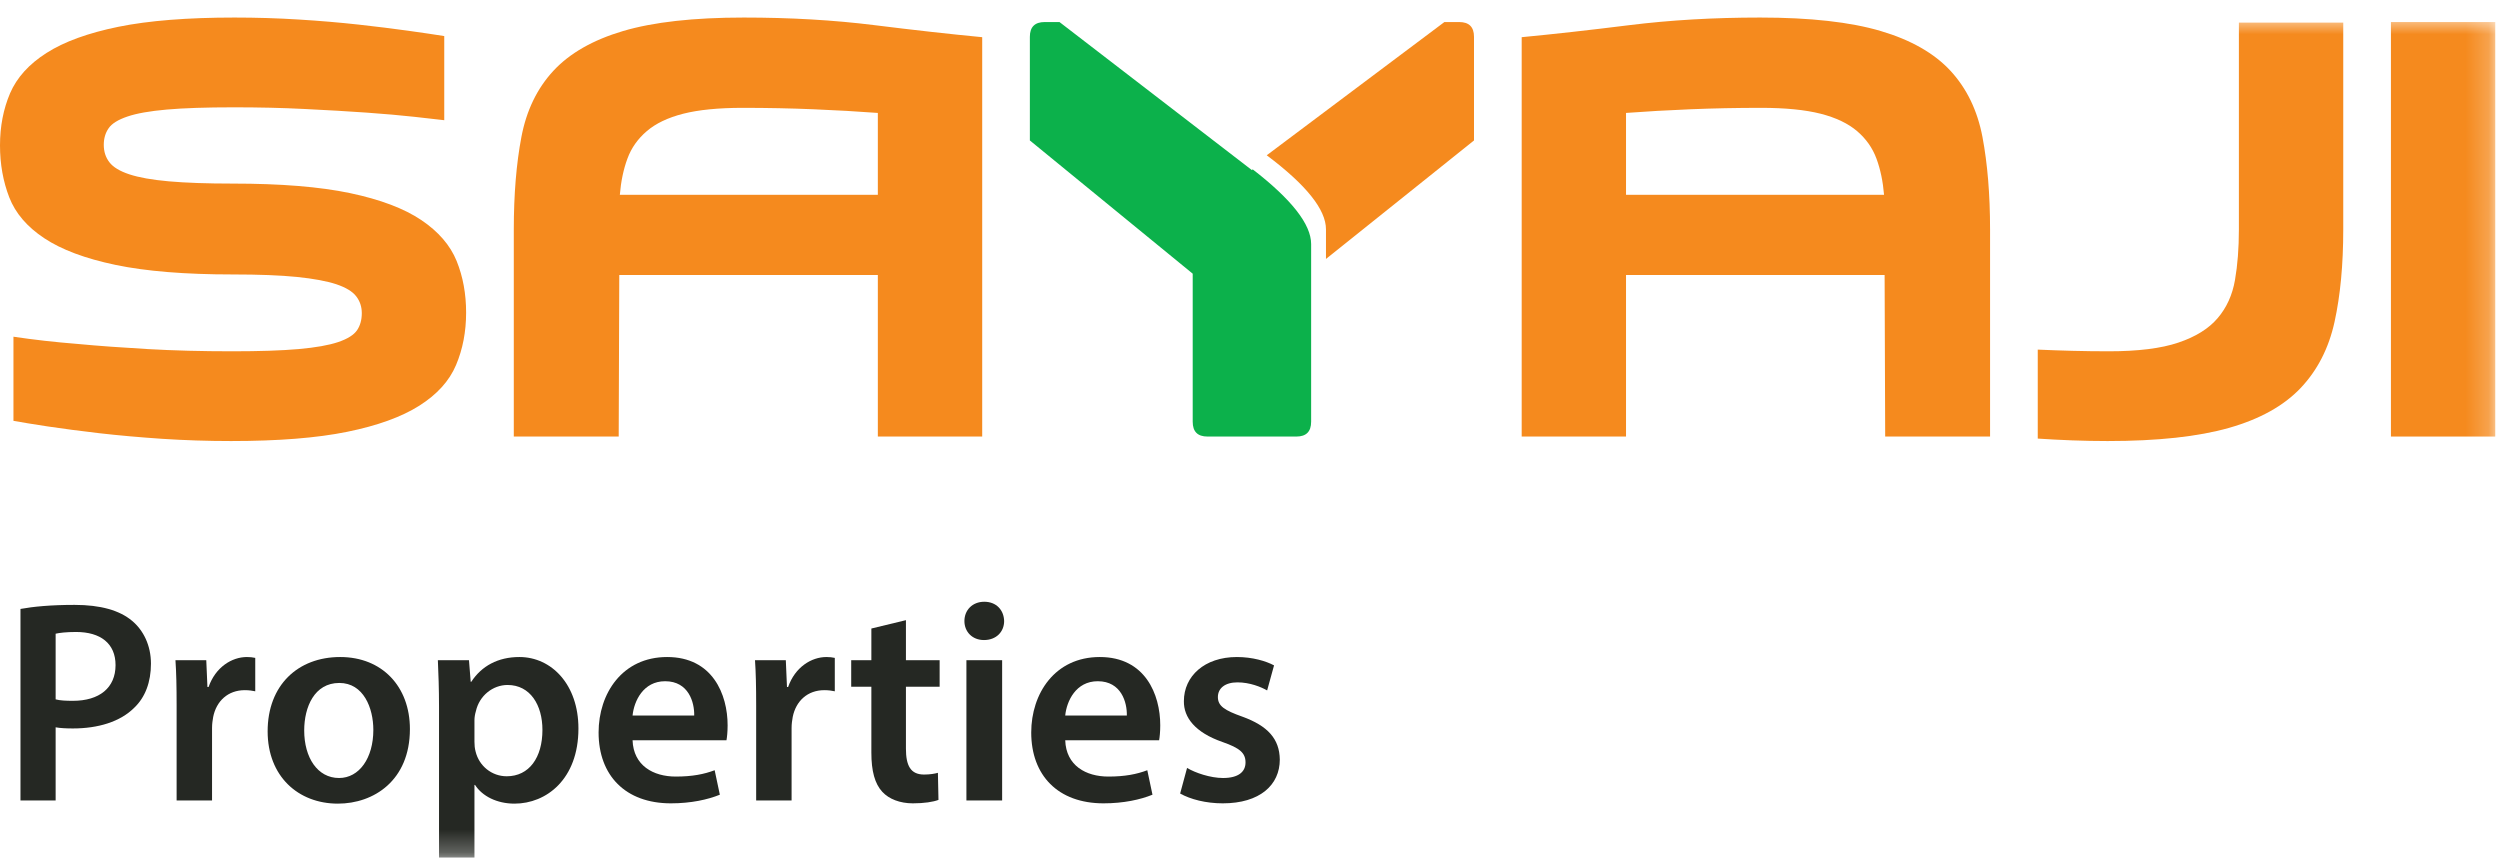 <svg xmlns="http://www.w3.org/2000/svg" fill="none" viewBox="0 0 110 38" height="38" width="110">
<path fill="#0CB14B" d="M57.69 10.74V18.556C57.69 18.992 57.473 19.208 57.041 19.208H53.131C52.695 19.208 52.479 18.992 52.479 18.556V12.042L45.314 6.18V1.62C45.314 1.187 45.533 0.97 45.966 0.97H46.618L55.085 7.486L55.118 7.451C56.832 8.776 57.69 9.872 57.69 10.74Z" clip-rule="evenodd" fill-rule="evenodd"></path>
<path fill="#F58A1E" d="M58.343 11.394V10.09C58.343 9.221 57.473 8.135 55.736 6.832L63.553 0.97H64.205C64.638 0.97 64.856 1.187 64.856 1.62V6.18L58.343 11.394Z" clip-rule="evenodd" fill-rule="evenodd"></path>
<path fill="#F58A1E" d="M10.242 8.078C12.349 8.078 14.069 8.217 15.402 8.497C16.733 8.778 17.779 9.172 18.536 9.682C19.293 10.192 19.811 10.793 20.092 11.484C20.372 12.175 20.509 12.932 20.509 13.755C20.509 14.592 20.362 15.362 20.066 16.061C19.771 16.761 19.231 17.356 18.449 17.851C17.667 18.345 16.611 18.728 15.278 18.999C13.945 19.271 12.243 19.406 10.168 19.406C9.132 19.406 8.121 19.372 7.134 19.308C6.145 19.241 5.223 19.159 4.366 19.061C3.513 18.961 2.761 18.862 2.111 18.765C1.461 18.666 0.955 18.583 0.592 18.517V14.815C1.465 14.946 2.41 15.054 3.432 15.135C4.319 15.219 5.341 15.292 6.49 15.359C7.642 15.425 8.885 15.457 10.218 15.457C11.421 15.457 12.395 15.425 13.143 15.359C13.892 15.292 14.473 15.189 14.883 15.05C15.293 14.91 15.569 14.737 15.71 14.531C15.849 14.325 15.919 14.075 15.919 13.779C15.919 13.5 15.839 13.252 15.673 13.038C15.51 12.825 15.217 12.648 14.798 12.507C14.376 12.368 13.799 12.261 13.069 12.186C12.336 12.112 11.393 12.076 10.242 12.076C8.137 12.076 6.418 11.935 5.085 11.656C3.752 11.377 2.706 10.986 1.95 10.483C1.193 9.983 0.678 9.381 0.407 8.682C0.137 7.983 0 7.221 0 6.398C0 5.561 0.149 4.796 0.443 4.104C0.741 3.414 1.274 2.821 2.05 2.328C2.822 1.834 3.876 1.452 5.207 1.179C6.54 0.908 8.244 0.772 10.317 0.772C11.272 0.772 12.214 0.801 13.143 0.859C14.072 0.916 14.945 0.991 15.759 1.08C16.574 1.171 17.305 1.261 17.955 1.352C18.605 1.442 19.136 1.522 19.547 1.587V5.289C19.269 5.256 18.831 5.206 18.24 5.141C17.647 5.075 16.945 5.014 16.129 4.955C15.316 4.897 14.409 4.845 13.414 4.796C12.419 4.745 11.377 4.722 10.292 4.722C9.074 4.722 8.091 4.755 7.342 4.82C6.594 4.886 6.012 4.988 5.605 5.128C5.19 5.269 4.916 5.441 4.778 5.646C4.636 5.851 4.566 6.094 4.566 6.374C4.566 6.671 4.649 6.926 4.815 7.141C4.978 7.354 5.27 7.531 5.689 7.67C6.111 7.81 6.69 7.913 7.43 7.979C8.169 8.044 9.108 8.078 10.242 8.078Z" clip-rule="evenodd" fill-rule="evenodd"></path>
<path fill="#F58A1E" d="M38.625 4.969C37.737 4.903 36.796 4.849 35.801 4.808C34.804 4.767 33.765 4.745 32.678 4.745C31.607 4.745 30.734 4.833 30.062 5.004C29.385 5.177 28.851 5.433 28.458 5.771C28.063 6.108 27.778 6.511 27.607 6.979C27.433 7.448 27.322 7.979 27.273 8.571H38.625V4.969ZM27.223 19.208H22.607V10.101C22.607 8.555 22.719 7.198 22.941 6.03C23.163 4.861 23.632 3.891 24.349 3.116C25.064 2.344 26.088 1.758 27.419 1.364C28.754 0.97 30.522 0.772 32.727 0.772C34.767 0.772 36.681 0.883 38.463 1.105C40.252 1.328 41.834 1.504 43.217 1.636V5.364V19.208H38.625V12.101H27.248L27.223 19.208Z" clip-rule="evenodd" fill-rule="evenodd"></path>
<path fill="#F58A1E" d="M71.545 8.571H82.898C82.849 7.979 82.738 7.448 82.564 6.979C82.391 6.511 82.108 6.108 81.714 5.771C81.317 5.433 80.784 5.177 80.108 5.004C79.433 4.833 78.562 4.745 77.493 4.745C76.407 4.745 75.368 4.767 74.37 4.808C73.374 4.849 72.432 4.903 71.545 4.969V8.571ZM82.923 12.101H71.545V19.208H66.954V5.364V1.636C68.337 1.504 69.921 1.328 71.705 1.105C73.49 0.884 75.404 0.772 77.445 0.772C79.65 0.772 81.417 0.97 82.75 1.364C84.083 1.758 85.108 2.344 85.822 3.116C86.537 3.891 87.007 4.861 87.229 6.03C87.449 7.198 87.563 8.555 87.563 10.101V19.208H82.948L82.923 12.101Z" clip-rule="evenodd" fill-rule="evenodd"></path>
<mask height="38" width="110" y="0" x="0" maskUnits="userSpaceOnUse" style="mask-type:luminance" id="mask0_259_2096">
<path fill="white" d="M0 37.73H109.792V0.772H0V37.73Z"></path>
</mask>
<g mask="url(#mask0_259_2096)">
<path fill="#F58A1E" d="M105.201 19.208H109.791V0.97H105.201V19.208Z" clip-rule="evenodd" fill-rule="evenodd"></path>
</g>
<mask height="38" width="110" y="0" x="0" maskUnits="userSpaceOnUse" style="mask-type:luminance" id="mask1_259_2096">
<path fill="white" d="M0 37.73H109.792V0.772H0V37.73Z"></path>
</mask>
<g mask="url(#mask1_259_2096)">
<path fill="#F58A1E" d="M98.511 0.995V10.101C98.511 10.924 98.453 11.666 98.339 12.322C98.225 12.98 97.969 13.541 97.575 14.001C97.182 14.462 96.605 14.82 95.846 15.075C95.09 15.331 94.07 15.457 92.786 15.457C91.676 15.457 90.646 15.426 89.661 15.383V19.298C90.655 19.363 91.674 19.406 92.737 19.406C94.941 19.406 96.724 19.212 98.079 18.826C99.438 18.439 100.486 17.855 101.228 17.073C101.968 16.291 102.465 15.322 102.72 14.162C102.975 13.001 103.103 11.649 103.103 10.101V0.995H98.511Z" clip-rule="evenodd" fill-rule="evenodd"></path>
</g>
<mask height="38" width="110" y="0" x="0" maskUnits="userSpaceOnUse" style="mask-type:luminance" id="mask2_259_2096">
<path fill="white" d="M0 37.73H109.792V0.772H0V37.73Z"></path>
</mask>
<g mask="url(#mask2_259_2096)">
<path fill="#252823" d="M2.448 30.772C2.638 30.823 2.891 30.836 3.208 30.836C4.374 30.836 5.084 30.265 5.084 29.264C5.084 28.314 4.425 27.807 3.347 27.807C2.917 27.807 2.612 27.845 2.448 27.883V30.772ZM0.901 26.793C1.459 26.691 2.232 26.615 3.284 26.615C4.425 26.615 5.261 26.856 5.806 27.312C6.313 27.731 6.642 28.402 6.642 29.201C6.642 30.012 6.389 30.683 5.907 31.14C5.287 31.761 4.311 32.052 3.208 32.052C2.917 32.052 2.65 32.039 2.448 32.002V35.221H0.901V26.793Z" clip-rule="evenodd" fill-rule="evenodd"></path>
</g>
<mask height="38" width="110" y="0" x="0" maskUnits="userSpaceOnUse" style="mask-type:luminance" id="mask3_259_2096">
<path fill="white" d="M0 37.73H109.792V0.772H0V37.73Z"></path>
</mask>
<g mask="url(#mask3_259_2096)">
<path fill="#252823" d="M7.771 31.038C7.771 30.202 7.758 29.606 7.72 29.049H9.076L9.127 30.227H9.178C9.482 29.353 10.204 28.909 10.863 28.909C11.015 28.909 11.104 28.922 11.231 28.947V30.417C11.104 30.392 10.964 30.367 10.774 30.367C10.027 30.367 9.52 30.848 9.38 31.545C9.355 31.684 9.33 31.849 9.33 32.027V35.221H7.771V31.038Z" clip-rule="evenodd" fill-rule="evenodd"></path>
</g>
<mask height="38" width="110" y="0" x="0" maskUnits="userSpaceOnUse" style="mask-type:luminance" id="mask4_259_2096">
<path fill="white" d="M0 37.73H109.792V0.772H0V37.73Z"></path>
</mask>
<g mask="url(#mask4_259_2096)">
<path fill="#252823" d="M13.385 32.141C13.385 33.332 13.968 34.232 14.919 34.232C15.806 34.232 16.427 33.358 16.427 32.116C16.427 31.152 15.996 30.05 14.931 30.05C13.829 30.05 13.385 31.114 13.385 32.141ZM18.036 32.078C18.036 34.346 16.44 35.36 14.868 35.36C13.119 35.36 11.776 34.156 11.776 32.179C11.776 30.151 13.106 28.909 14.969 28.909C16.807 28.909 18.036 30.202 18.036 32.078Z" clip-rule="evenodd" fill-rule="evenodd"></path>
</g>
<mask height="38" width="110" y="0" x="0" maskUnits="userSpaceOnUse" style="mask-type:luminance" id="mask5_259_2096">
<path fill="white" d="M0 37.73H109.792V0.772H0V37.73Z"></path>
</mask>
<g mask="url(#mask5_259_2096)">
<path fill="#252823" d="M20.876 32.635C20.876 32.787 20.888 32.927 20.926 33.066C21.078 33.7 21.636 34.156 22.295 34.156C23.284 34.156 23.867 33.332 23.867 32.115C23.867 31.026 23.334 30.139 22.333 30.139C21.687 30.139 21.091 30.607 20.939 31.292C20.901 31.419 20.876 31.558 20.876 31.685V32.635ZM19.317 31.102C19.317 30.291 19.291 29.632 19.266 29.049H20.635L20.711 29.999H20.736C21.192 29.302 21.915 28.909 22.853 28.909C24.272 28.909 25.451 30.126 25.451 32.052C25.451 34.283 24.044 35.36 22.637 35.36C21.864 35.36 21.218 35.031 20.901 34.536H20.876V37.73H19.317V31.102Z" clip-rule="evenodd" fill-rule="evenodd"></path>
</g>
<mask height="38" width="110" y="0" x="0" maskUnits="userSpaceOnUse" style="mask-type:luminance" id="mask6_259_2096">
<path fill="white" d="M0 37.73H109.792V0.772H0V37.73Z"></path>
</mask>
<g mask="url(#mask6_259_2096)">
<path fill="#252823" d="M30.545 31.482C30.558 30.912 30.305 29.974 29.265 29.974C28.302 29.974 27.897 30.848 27.833 31.482H30.545ZM27.833 32.572C27.871 33.687 28.746 34.169 29.734 34.169C30.457 34.169 30.976 34.067 31.445 33.89L31.673 34.967C31.141 35.183 30.406 35.347 29.519 35.347C27.517 35.347 26.338 34.118 26.338 32.23C26.338 30.519 27.377 28.909 29.354 28.909C31.356 28.909 32.015 30.557 32.015 31.913C32.015 32.205 31.99 32.432 31.965 32.572H27.833Z" clip-rule="evenodd" fill-rule="evenodd"></path>
</g>
<mask height="38" width="110" y="0" x="0" maskUnits="userSpaceOnUse" style="mask-type:luminance" id="mask7_259_2096">
<path fill="white" d="M0 37.73H109.792V0.772H0V37.73Z"></path>
</mask>
<g mask="url(#mask7_259_2096)">
<path fill="#252823" d="M33.271 31.038C33.271 30.202 33.258 29.606 33.22 29.049H34.576L34.627 30.227H34.678C34.982 29.353 35.704 28.909 36.363 28.909C36.515 28.909 36.604 28.922 36.731 28.947V30.417C36.604 30.392 36.465 30.367 36.274 30.367C35.527 30.367 35.02 30.848 34.88 31.545C34.855 31.684 34.83 31.849 34.83 32.027V35.221H33.271V31.038Z" clip-rule="evenodd" fill-rule="evenodd"></path>
</g>
<mask height="38" width="110" y="0" x="0" maskUnits="userSpaceOnUse" style="mask-type:luminance" id="mask8_259_2096">
<path fill="white" d="M0 37.73H109.792V0.772H0V37.73Z"></path>
</mask>
<g mask="url(#mask8_259_2096)">
<path fill="#252823" d="M39.861 27.287V29.049H41.344V30.215H39.861V32.939C39.861 33.687 40.064 34.08 40.66 34.08C40.926 34.08 41.128 34.042 41.268 34.004L41.293 35.195C41.065 35.284 40.66 35.347 40.165 35.347C39.595 35.347 39.113 35.157 38.822 34.841C38.492 34.486 38.34 33.928 38.34 33.117V30.215H37.453V29.049H38.34V27.655L39.861 27.287Z" clip-rule="evenodd" fill-rule="evenodd"></path>
</g>
<mask height="38" width="110" y="0" x="0" maskUnits="userSpaceOnUse" style="mask-type:luminance" id="mask9_259_2096">
<path fill="white" d="M0 37.73H109.792V0.772H0V37.73Z"></path>
</mask>
<g mask="url(#mask9_259_2096)">
<path fill="#252823" d="M42.522 35.221H44.094V29.049H42.522V35.221ZM44.182 27.326C44.182 27.794 43.84 28.162 43.295 28.162C42.776 28.162 42.434 27.794 42.434 27.326C42.434 26.844 42.788 26.477 43.308 26.477C43.84 26.477 44.17 26.844 44.182 27.326Z" clip-rule="evenodd" fill-rule="evenodd"></path>
</g>
<mask height="38" width="110" y="0" x="0" maskUnits="userSpaceOnUse" style="mask-type:luminance" id="mask10_259_2096">
<path fill="white" d="M0 37.73H109.792V0.772H0V37.73Z"></path>
</mask>
<g mask="url(#mask10_259_2096)">
<path fill="#252823" d="M49.581 31.482C49.594 30.912 49.341 29.974 48.301 29.974C47.338 29.974 46.933 30.848 46.87 31.482H49.581ZM46.87 32.572C46.907 33.687 47.782 34.169 48.77 34.169C49.493 34.169 50.013 34.067 50.481 33.89L50.709 34.967C50.177 35.183 49.442 35.347 48.555 35.347C46.553 35.347 45.374 34.118 45.374 32.23C45.374 30.519 46.413 28.909 48.39 28.909C50.392 28.909 51.051 30.557 51.051 31.913C51.051 32.205 51.026 32.432 51.001 32.572H46.87Z" clip-rule="evenodd" fill-rule="evenodd"></path>
</g>
<mask height="38" width="110" y="0" x="0" maskUnits="userSpaceOnUse" style="mask-type:luminance" id="mask11_259_2096">
<path fill="white" d="M0 37.73H109.792V0.772H0V37.73Z"></path>
</mask>
<g mask="url(#mask11_259_2096)">
<path fill="#252823" d="M52.231 33.788C52.586 34.004 53.257 34.232 53.815 34.232C54.499 34.232 54.803 33.953 54.803 33.548C54.803 33.129 54.55 32.914 53.789 32.648C52.586 32.23 52.078 31.57 52.091 30.848C52.091 29.758 52.991 28.909 54.423 28.909C55.107 28.909 55.703 29.087 56.058 29.277L55.754 30.379C55.488 30.227 54.993 30.024 54.448 30.024C53.891 30.024 53.587 30.291 53.587 30.671C53.587 31.064 53.878 31.254 54.664 31.533C55.779 31.938 56.299 32.508 56.311 33.421C56.311 34.536 55.437 35.347 53.802 35.347C53.054 35.347 52.383 35.17 51.926 34.916L52.231 33.788Z" clip-rule="evenodd" fill-rule="evenodd"></path>
</g>
</svg>
